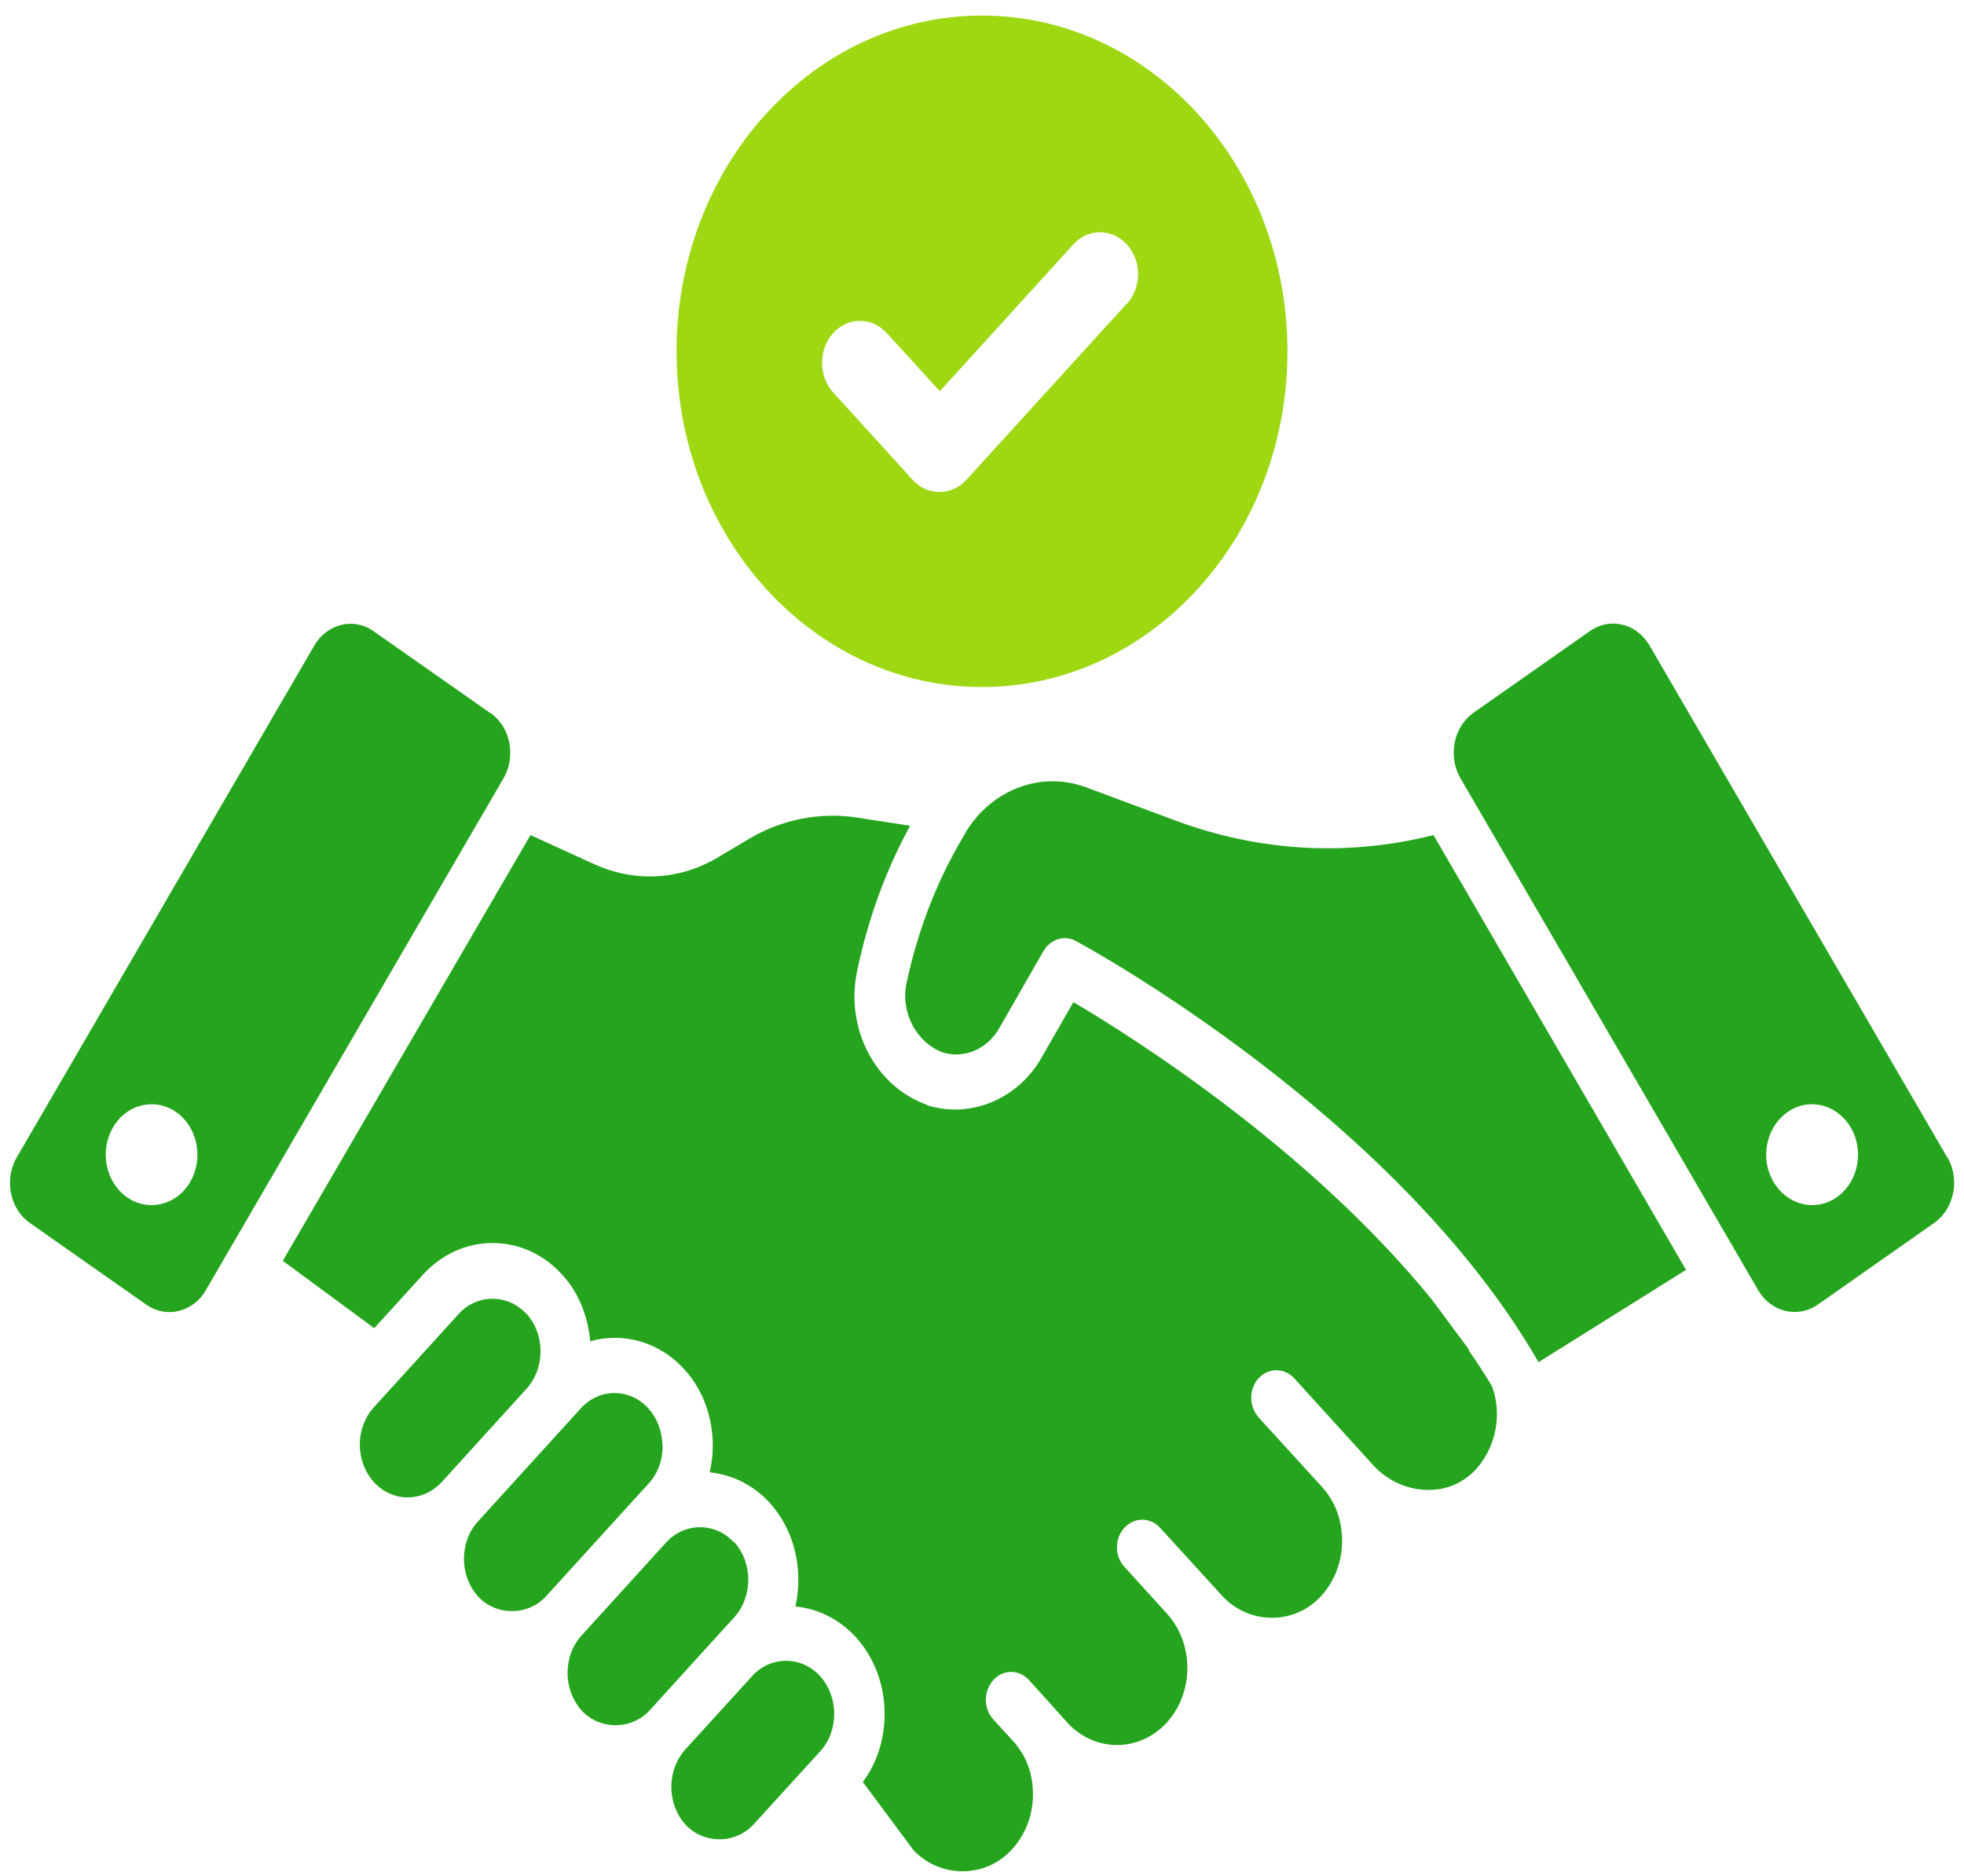 <?xml version="1.0" encoding="UTF-8"?>
<svg id="Layer_1" xmlns="http://www.w3.org/2000/svg" version="1.1" viewBox="0 0 69.38 66.28">
  <!-- Generator: Adobe Illustrator 29.5.1, SVG Export Plug-In . SVG Version: 2.1.0 Build 141)  -->
  <defs>
    <style>
      .st0 {
        fill: #25a51e;
      }

      .st1 {
        fill: #9ed812;
      }
    </style>
  </defs>
  <g>
    <path class="st0" d="M51.89,47.67l-1.3-1.75c-4.35-5.36-10.59-9.29-12.67-10.52l-1.12,1.95c-.82,1.46-2.48,2.16-3.99,1.71-.02,0-.06-.03-.09-.04-1.81-.66-2.87-2.7-2.44-4.72.38-1.83,1.01-3.55,1.87-5.13l-1.89-.29c-1.3-.2-2.66.07-3.81.76l-1.06.63c-1.35.82-2.95.91-4.37.27l-2.28-1.04-8.75,15.04,3.23,2.38,1.72-1.89c.66-.72,1.53-1.12,2.46-1.12s1.81.4,2.46,1.12c.58.63.91,1.46.99,2.35,1.15-.32,2.42,0,3.32.99.66.72,1.01,1.68,1.01,2.71,0,.32-.04.63-.11.93.81.09,1.55.45,2.13,1.09h0c.89.99,1.18,2.38.9,3.65.8.08,1.55.45,2.13,1.08h0c.66.73,1.02,1.69,1.02,2.72,0,.89-.27,1.73-.77,2.4l1.79,2.41c.95,1,2.56,1,3.49-.04.47-.52.73-1.2.73-1.93s-.23-1.34-.66-1.84l-.74-.81c-.35-.38-.35-1,0-1.39s.91-.38,1.26,0l.75.83.6.67c.97,1.06,2.55,1.06,3.52,0,.02-.03.04-.04.06-.07.9-1.06.89-2.73-.05-3.77l-1.51-1.66c-.35-.38-.35-1,0-1.38s.91-.38,1.26,0l2.19,2.4c.95,1.04,2.58,1.04,3.51,0,.47-.52.73-1.2.73-1.93s-.23-1.36-.67-1.87l-2.28-2.5c-.17-.2-.26-.45-.26-.69s.09-.51.26-.69c.35-.38.91-.38,1.26,0l2.79,3.07c.53.58,1.26.89,2,.87.68,0,1.29-.31,1.72-.83.41-.51.65-1.16.65-1.84,0-.35-.06-.69-.18-1-.26-.43-.53-.85-.81-1.25h0Z"/>
    <path class="st0" d="M41.56,29l-3.2-1.19c-1.61-.59-3.34.1-4.24,1.58l-.14.25c-.91,1.54-1.57,3.27-1.96,5.11-.21,1.02.36,2.09,1.29,2.43.76.23,1.57-.12,1.99-.86l1.56-2.72c.17-.29.46-.46.75-.46.13,0,.27.03.39.1.47.25,11.34,6.19,16.35,14.88l5.21-3.26-8.92-15.36c-3.01.76-6.13.59-9.08-.5h0Z"/>
    <path class="st0" d="M28.97,59.21c-.32-.35-.75-.54-1.2-.54s-.89.19-1.2.54l-2.36,2.59c-.66.73-.66,1.92,0,2.65.64.7,1.77.7,2.41,0l2.36-2.59c.32-.35.49-.82.49-1.32s-.18-.97-.49-1.32h0Z"/>
    <path class="st0" d="M25.93,54.49c-.32-.35-.75-.54-1.2-.54s-.88.19-1.2.54l-2.99,3.29c-.32.35-.49.82-.49,1.32s.18.97.49,1.32c.64.7,1.77.7,2.41,0l2.99-3.29c.66-.73.66-1.92,0-2.65h0Z"/>
    <path class="st0" d="M23.4,51.08c0-.5-.18-.97-.49-1.32-.33-.37-.77-.55-1.2-.55s-.87.18-1.2.55l-3.63,3.99c-.32.35-.49.82-.49,1.32s.18.97.49,1.32c.64.7,1.77.7,2.41,0l3.63-3.99c.32-.35.49-.82.49-1.32h0Z"/>
    <path class="st0" d="M18.6,46.42h0c-.32-.35-.75-.54-1.2-.54s-.89.19-1.2.54l-2.99,3.29c-.32.35-.5.82-.5,1.32s.18.97.49,1.32c.66.73,1.74.73,2.41,0l2.99-3.29c.66-.73.66-1.92,0-2.65h0Z"/>
    <path class="st0" d="M17.32,25.19l-4.12-2.89c-.7-.5-1.65-.27-2.1.51L.59,40.89c-.45.77-.24,1.82.46,2.31l4.12,2.89c.35.24.75.32,1.15.22s.74-.36.95-.73l10.52-18.09c.45-.78.24-1.82-.47-2.31h0ZM6.72,41.75c-.48.83-1.48,1.07-2.24.54-.75-.53-.97-1.63-.49-2.46.48-.83,1.48-1.07,2.24-.54.75.53.97,1.63.49,2.46Z"/>
    <path class="st0" d="M68.79,40.89l-10.52-18.09c-.22-.37-.56-.64-.95-.73-.4-.1-.8-.02-1.15.22l-4.12,2.89c-.7.5-.91,1.53-.46,2.31l10.52,18.09c.45.77,1.39,1,2.1.51l4.12-2.89c.71-.5.91-1.54.47-2.31h0ZM64.89,42.29c-.75.53-1.75.29-2.24-.54s-.26-1.93.49-2.46,1.75-.29,2.24.54.26,1.93-.49,2.46Z"/>
  </g>
  <path class="st1" d="M34.69.55c-5.96,0-10.79,5.31-10.79,11.86s4.83,11.86,10.79,11.86,10.79-5.31,10.79-11.86S40.64.55,34.69.55ZM39.8,10.73l-5.66,6.22c-.26.29-.61.43-.95.43s-.69-.14-.95-.43l-2.81-3.09c-.52-.58-.52-1.51,0-2.09.52-.58,1.37-.58,1.9,0l1.87,2.05,4.71-5.18c.52-.58,1.37-.58,1.9,0s.52,1.51,0,2.09h0Z"/>
</svg>